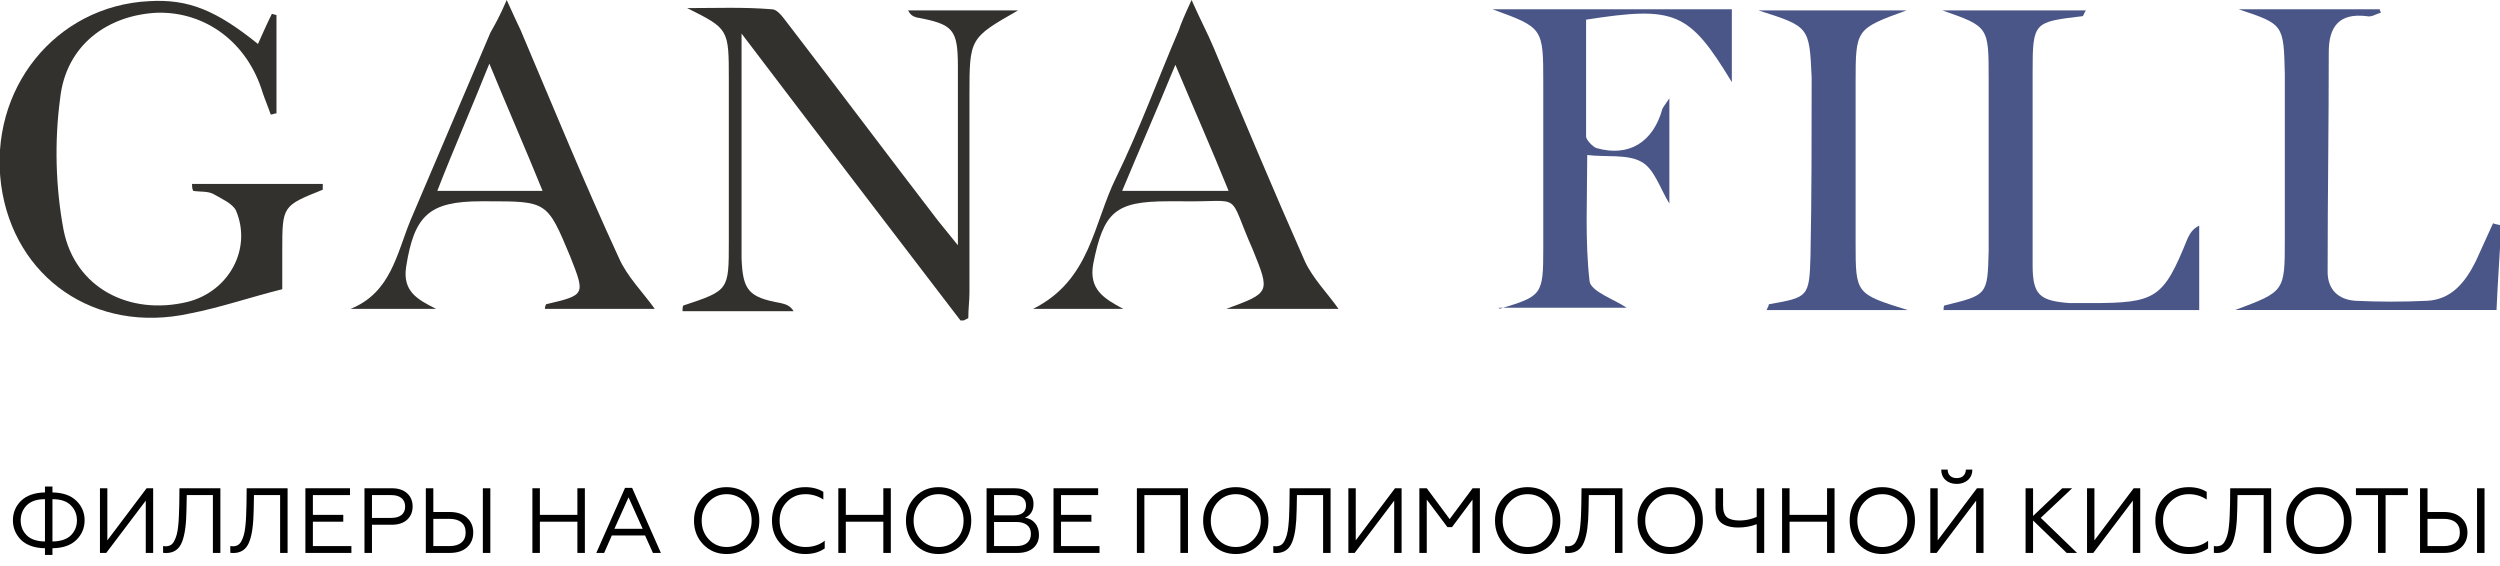 <?xml version="1.0" encoding="UTF-8"?> <svg xmlns="http://www.w3.org/2000/svg" width="159" height="36" viewBox="0 0 159 36" fill="none"> <g clip-path="url(#clip0_235_11)"> <path d="M43.705 0.515C45.47 0.515 47.31 0.441 49.076 0.589C49.517 0.589 49.885 1.251 50.253 1.692C53.417 5.813 56.507 9.933 59.671 14.053C59.965 14.421 60.259 14.789 60.922 15.598C60.922 13.538 60.922 11.919 60.922 10.301C60.922 8.314 60.922 6.328 60.922 4.267C60.922 1.839 60.627 1.545 58.273 1.104C58.052 1.03 57.905 0.956 57.758 0.662H64.748C61.657 2.428 61.657 2.428 61.657 6.107C61.657 10.301 61.657 14.421 61.657 18.615C61.657 19.13 61.584 19.645 61.584 20.234C61.437 20.307 61.289 20.381 61.142 20.454C56.58 14.495 52.019 8.535 47.163 2.134C47.163 5.813 47.163 9.05 47.163 12.214C47.163 13.612 47.163 15.01 47.163 16.408C47.236 18.468 47.604 18.909 49.664 19.277C49.959 19.351 50.253 19.424 50.474 19.792H43.41C43.41 19.645 43.41 19.424 43.484 19.424C46.353 18.468 46.353 18.468 46.353 15.377C46.353 11.919 46.353 8.461 46.353 5.077C46.353 1.839 46.353 1.839 43.705 0.515Z" fill="#33312E"></path> <path d="M12.213 11.698H20.528C20.528 11.846 20.528 12.066 20.528 12.066C17.952 13.096 17.952 13.096 17.952 15.966C17.952 16.775 17.952 17.585 17.952 18.394C15.892 18.909 13.979 19.571 12.066 19.939C6.033 21.264 0.883 17.658 0.073 11.772C-0.736 5.665 3.531 0.368 9.491 0.073C11.993 -0.074 13.758 0.662 16.407 2.796C16.702 2.133 16.996 1.471 17.29 0.883C17.364 0.883 17.511 0.956 17.584 0.956V7.21C17.437 7.21 17.364 7.284 17.217 7.284C17.07 6.842 16.849 6.327 16.702 5.886C15.745 2.722 13.096 0.735 10.006 0.809C6.842 0.956 4.193 2.869 3.826 6.254C3.458 8.976 3.531 11.919 4.046 14.642C4.782 18.32 8.24 20.086 11.919 19.203C14.568 18.541 16.039 15.819 15.009 13.391C14.789 12.949 14.126 12.655 13.611 12.361C13.243 12.14 12.728 12.213 12.287 12.14C12.213 11.993 12.213 11.846 12.213 11.698Z" fill="#33312E"></path> <path d="M95.356 19.645C98.079 18.835 98.152 18.762 98.152 15.819C98.152 12.287 98.152 8.829 98.152 5.297C98.152 1.766 98.152 1.766 94.915 0.588H110.145V5.224C107.423 0.736 106.54 0.368 100.875 1.251C100.875 3.679 100.875 6.18 100.875 8.682C100.875 8.903 101.316 9.344 101.537 9.418C103.597 10.006 105.142 9.05 105.731 6.916C105.804 6.769 105.878 6.695 106.172 6.254V12.949C105.584 11.993 105.216 10.742 104.406 10.3C103.524 9.786 102.126 10.006 100.948 9.859C100.948 12.655 100.801 15.304 101.096 17.879C101.169 18.541 102.714 19.056 103.45 19.571H95.356V19.645Z" fill="#4A5688"></path> <path d="M32.227 0C32.668 0.957 32.889 1.472 33.11 1.913C35.17 6.769 37.157 11.625 39.364 16.408C39.879 17.585 40.909 18.615 41.645 19.645H34.655C34.655 19.498 34.728 19.351 34.728 19.351C37.23 18.762 37.23 18.762 36.274 16.334C34.802 12.802 34.802 12.802 30.976 12.802H30.608C27.297 12.802 26.341 13.685 25.826 16.996C25.605 18.541 26.561 19.056 27.739 19.645H22.294C24.869 18.615 25.237 16.113 26.12 13.98C27.812 10.007 29.505 6.033 31.197 2.06C31.491 1.545 31.785 1.03 32.227 0ZM34.508 12.14C33.404 9.418 32.3 6.916 31.123 4.047C29.946 6.99 28.842 9.491 27.812 12.14H34.508Z" fill="#33312E"></path> <path d="M123.536 0.662H132.66C132.513 0.883 132.513 1.03 132.439 1.03C129.349 1.398 129.275 1.398 129.275 4.562C129.275 8.682 129.275 12.802 129.275 16.849C129.275 18.762 129.717 19.13 131.63 19.277C132.071 19.277 132.513 19.277 132.954 19.277C137.148 19.277 137.589 18.983 139.134 15.157C139.282 14.863 139.429 14.568 139.87 14.347V19.719H123.61C123.61 19.645 123.61 19.424 123.683 19.424C126.406 18.762 126.406 18.762 126.479 15.966C126.479 12.287 126.479 8.608 126.479 5.003C126.479 1.692 126.479 1.692 123.536 0.662Z" fill="#4A5688"></path> <path d="M75.784 0C76.373 1.324 76.814 2.134 77.182 3.017C79.095 7.578 81.008 12.14 82.995 16.628C83.51 17.732 84.466 18.689 85.128 19.645H77.992C80.787 18.615 80.787 18.615 79.684 15.893C77.992 12.067 79.169 12.876 75.122 12.802C74.828 12.802 74.533 12.802 74.313 12.802C70.928 12.802 70.192 13.465 69.53 16.776C69.236 18.394 70.192 18.983 71.443 19.645H65.704C69.383 17.806 69.53 14.2 71.002 11.257C72.473 8.241 73.65 5.003 74.975 1.913C75.122 1.472 75.343 0.957 75.784 0ZM78.139 12.14C77.035 9.418 75.931 6.916 74.754 4.12C73.577 6.99 72.473 9.491 71.37 12.14H78.139Z" fill="#33312E"></path> <path d="M142.371 0.588H151.348C151.348 0.662 151.421 0.736 151.421 0.809C151.127 0.883 150.832 1.103 150.538 1.03C148.772 0.809 148.11 1.692 148.11 3.311C148.11 7.946 148.037 12.655 148.037 17.29C148.037 18.394 148.699 19.056 149.802 19.13C151.348 19.203 152.819 19.203 154.364 19.13C155.909 19.056 156.792 17.953 157.454 16.628C157.822 15.819 158.19 15.009 158.558 14.2C158.705 14.274 158.926 14.274 159.073 14.347C159 16.113 158.852 17.879 158.779 19.718H142.15C145.314 18.541 145.314 18.541 145.314 15.23C145.314 11.698 145.314 8.24 145.314 4.709C145.241 1.545 145.241 1.545 142.371 0.588Z" fill="#4A5688"></path> <path d="M111.837 0.662H121.255C118.017 1.839 118.017 1.839 118.017 5.297C118.017 8.682 118.017 12.067 118.017 15.451C118.017 18.689 118.017 18.689 121.328 19.719H112.352C112.426 19.571 112.499 19.424 112.499 19.351C115.001 18.909 115.074 18.909 115.148 16.26C115.221 12.508 115.221 8.682 115.221 4.93C115.074 1.692 115.074 1.692 111.837 0.662Z" fill="#4A5688"></path> </g> <path d="M2.86 35.295V34.867C2.519 34.863 2.216 34.812 1.949 34.714C1.683 34.612 1.47 34.477 1.309 34.308C1.148 34.14 1.027 33.954 0.945 33.75C0.862 33.543 0.821 33.325 0.821 33.098C0.821 32.608 0.994 32.193 1.338 31.852C1.687 31.512 2.194 31.333 2.86 31.318V30.942H3.336V31.318C4.006 31.333 4.513 31.512 4.858 31.852C5.207 32.189 5.381 32.602 5.381 33.092C5.381 33.578 5.207 33.993 4.858 34.338C4.509 34.682 4.002 34.859 3.336 34.867V35.295H2.86ZM2.86 34.438V31.747C2.343 31.747 1.955 31.878 1.697 32.14C1.442 32.403 1.315 32.72 1.315 33.092C1.315 33.468 1.442 33.785 1.697 34.044C1.951 34.299 2.339 34.43 2.86 34.438ZM3.336 31.747V34.438C3.865 34.43 4.257 34.299 4.511 34.044C4.766 33.785 4.893 33.468 4.893 33.092C4.893 32.716 4.764 32.399 4.505 32.14C4.251 31.878 3.861 31.747 3.336 31.747Z" fill="black"></path> <path d="M6.357 35.166V31.053H6.827V34.367L9.324 31.053H9.741V35.166H9.271V31.84L6.756 35.166H6.357Z" fill="black"></path> <path d="M13.54 31.488H11.878L11.86 32.416C11.852 32.886 11.827 33.28 11.784 33.597C11.744 33.915 11.678 34.199 11.584 34.449C11.49 34.696 11.357 34.878 11.184 34.996C11.016 35.113 10.806 35.172 10.556 35.172C10.489 35.172 10.428 35.168 10.373 35.16V34.726C10.409 34.737 10.467 34.743 10.55 34.743C10.667 34.743 10.771 34.716 10.861 34.661C10.951 34.606 11.026 34.52 11.084 34.402C11.147 34.281 11.198 34.15 11.237 34.009C11.276 33.868 11.308 33.688 11.331 33.468C11.355 33.245 11.37 33.029 11.378 32.822C11.39 32.614 11.398 32.361 11.402 32.064L11.413 31.053H14.016V35.166H13.54V31.488Z" fill="black"></path> <path d="M17.815 31.488H16.153L16.135 32.416C16.127 32.886 16.102 33.28 16.058 33.597C16.019 33.915 15.953 34.199 15.859 34.449C15.765 34.696 15.632 34.878 15.459 34.996C15.291 35.113 15.081 35.172 14.831 35.172C14.764 35.172 14.703 35.168 14.648 35.16V34.726C14.684 34.737 14.742 34.743 14.825 34.743C14.942 34.743 15.046 34.716 15.136 34.661C15.226 34.606 15.301 34.52 15.359 34.402C15.422 34.281 15.473 34.15 15.512 34.009C15.551 33.868 15.583 33.688 15.606 33.468C15.63 33.245 15.645 33.029 15.653 32.822C15.665 32.614 15.673 32.361 15.677 32.064L15.688 31.053H18.291V35.166H17.815V31.488Z" fill="black"></path> <path d="M19.423 35.166V31.053H22.261V31.488H19.899V32.745H21.832V33.18H19.899V34.731H22.349V35.166H19.423Z" fill="black"></path> <path d="M23.181 35.166V31.053H24.915C25.33 31.053 25.655 31.159 25.89 31.37C26.125 31.582 26.243 31.86 26.243 32.205C26.243 32.557 26.125 32.841 25.89 33.057C25.655 33.268 25.33 33.374 24.915 33.374H23.657V35.166H23.181ZM23.657 32.939H24.879C25.161 32.939 25.379 32.879 25.532 32.757C25.688 32.632 25.767 32.452 25.767 32.217C25.767 31.982 25.688 31.801 25.532 31.676C25.379 31.551 25.161 31.488 24.879 31.488H23.657V32.939Z" fill="black"></path> <path d="M30.709 35.166V31.053H31.185V35.166H30.709ZM27.083 35.166V31.053H27.559V32.563H28.605C29.067 32.563 29.432 32.685 29.698 32.928C29.964 33.166 30.098 33.48 30.098 33.868C30.098 34.259 29.964 34.575 29.698 34.814C29.436 35.049 29.071 35.166 28.605 35.166H27.083ZM27.559 34.731H28.576C28.909 34.731 29.165 34.657 29.345 34.508C29.526 34.359 29.616 34.146 29.616 33.868C29.616 33.586 29.526 33.37 29.345 33.221C29.165 33.072 28.909 32.998 28.576 32.998H27.559V34.731Z" fill="black"></path> <path d="M33.86 35.166V31.053H34.336V32.745H36.722V31.053H37.197V35.166H36.722V33.18H34.336V35.166H33.86Z" fill="black"></path> <path d="M37.925 35.166L39.752 31.03H40.204L42.032 35.166H41.526L41.027 34.056H38.912L38.424 35.166H37.925ZM39.076 33.633H40.874L39.975 31.629L39.076 33.633Z" fill="black"></path> <path d="M44.732 31.594C45.128 31.186 45.621 30.983 46.213 30.983C46.804 30.983 47.298 31.186 47.694 31.594C48.093 31.997 48.293 32.502 48.293 33.11C48.293 33.717 48.093 34.224 47.694 34.632C47.298 35.035 46.804 35.237 46.213 35.237C45.621 35.237 45.128 35.035 44.732 34.632C44.337 34.224 44.139 33.717 44.139 33.11C44.139 32.502 44.337 31.997 44.732 31.594ZM46.213 34.79C46.663 34.79 47.041 34.63 47.347 34.308C47.653 33.987 47.805 33.588 47.805 33.11C47.805 32.632 47.653 32.232 47.347 31.911C47.041 31.59 46.663 31.429 46.213 31.429C45.766 31.429 45.39 31.59 45.085 31.911C44.779 32.232 44.627 32.632 44.627 33.11C44.627 33.588 44.779 33.987 45.085 34.308C45.39 34.63 45.766 34.79 46.213 34.79Z" fill="black"></path> <path d="M51.218 35.237C50.615 35.237 50.109 35.037 49.702 34.637C49.298 34.238 49.097 33.729 49.097 33.11C49.097 32.495 49.298 31.987 49.702 31.588C50.105 31.184 50.611 30.983 51.218 30.983C51.66 30.983 52.042 31.082 52.364 31.282V31.77C52.019 31.543 51.639 31.429 51.224 31.429C50.761 31.429 50.372 31.59 50.054 31.911C49.741 32.228 49.584 32.628 49.584 33.11C49.584 33.599 49.741 34.003 50.054 34.32C50.372 34.633 50.767 34.79 51.241 34.79C51.711 34.79 52.115 34.657 52.452 34.391V34.878C52.119 35.117 51.708 35.237 51.218 35.237Z" fill="black"></path> <path d="M53.318 35.166V31.053H53.794V32.745H56.18V31.053H56.656V35.166H56.18V33.18H53.794V35.166H53.318Z" fill="black"></path> <path d="M58.211 31.594C58.607 31.186 59.1 30.983 59.692 30.983C60.283 30.983 60.777 31.186 61.173 31.594C61.572 31.997 61.772 32.502 61.772 33.11C61.772 33.717 61.572 34.224 61.173 34.632C60.777 35.035 60.283 35.237 59.692 35.237C59.1 35.237 58.607 35.035 58.211 34.632C57.816 34.224 57.618 33.717 57.618 33.11C57.618 32.502 57.816 31.997 58.211 31.594ZM59.692 34.79C60.142 34.79 60.52 34.63 60.826 34.308C61.132 33.987 61.284 33.588 61.284 33.11C61.284 32.632 61.132 32.232 60.826 31.911C60.52 31.59 60.142 31.429 59.692 31.429C59.245 31.429 58.869 31.59 58.564 31.911C58.258 32.232 58.105 32.632 58.105 33.11C58.105 33.588 58.258 33.987 58.564 34.308C58.869 34.63 59.245 34.79 59.692 34.79Z" fill="black"></path> <path d="M62.746 35.166V31.053H64.544C64.912 31.053 65.202 31.141 65.414 31.318C65.625 31.494 65.731 31.739 65.731 32.052C65.731 32.271 65.682 32.456 65.584 32.604C65.486 32.753 65.353 32.859 65.184 32.922C65.459 32.965 65.676 33.084 65.837 33.28C65.997 33.472 66.078 33.719 66.078 34.02C66.078 34.365 65.956 34.643 65.713 34.855C65.471 35.062 65.139 35.166 64.72 35.166H62.746ZM63.222 34.731H64.632C64.93 34.731 65.159 34.665 65.32 34.532C65.484 34.398 65.566 34.206 65.566 33.956C65.566 33.709 65.484 33.521 65.32 33.392C65.159 33.263 64.93 33.198 64.632 33.198H63.222V34.731ZM63.222 32.775H64.462C64.991 32.775 65.255 32.563 65.255 32.14C65.255 31.929 65.186 31.768 65.049 31.658C64.916 31.545 64.72 31.488 64.462 31.488H63.222V32.775Z" fill="black"></path> <path d="M67.004 35.166V31.053H69.842V31.488H67.48V32.745H69.413V33.18H67.48V34.731H69.93V35.166H67.004Z" fill="black"></path> <path d="M72.306 35.166V31.053H75.555V35.166H75.073V31.488H72.782V35.166H72.306Z" fill="black"></path> <path d="M77.113 31.594C77.508 31.186 78.002 30.983 78.594 30.983C79.185 30.983 79.679 31.186 80.074 31.594C80.474 31.997 80.674 32.502 80.674 33.11C80.674 33.717 80.474 34.224 80.074 34.632C79.679 35.035 79.185 35.237 78.594 35.237C78.002 35.237 77.508 35.035 77.113 34.632C76.717 34.224 76.519 33.717 76.519 33.11C76.519 32.502 76.717 31.997 77.113 31.594ZM78.594 34.79C79.044 34.79 79.422 34.63 79.728 34.308C80.033 33.987 80.186 33.588 80.186 33.11C80.186 32.632 80.033 32.232 79.728 31.911C79.422 31.59 79.044 31.429 78.594 31.429C78.147 31.429 77.771 31.59 77.465 31.911C77.16 32.232 77.007 32.632 77.007 33.11C77.007 33.588 77.16 33.987 77.465 34.308C77.771 34.63 78.147 34.79 78.594 34.79Z" fill="black"></path> <path d="M84.149 31.488H82.486L82.468 32.416C82.46 32.886 82.435 33.28 82.392 33.597C82.353 33.915 82.286 34.199 82.192 34.449C82.098 34.696 81.965 34.878 81.793 34.996C81.624 35.113 81.415 35.172 81.164 35.172C81.097 35.172 81.037 35.168 80.982 35.16V34.726C81.017 34.737 81.076 34.743 81.158 34.743C81.275 34.743 81.379 34.716 81.469 34.661C81.559 34.606 81.634 34.52 81.693 34.402C81.755 34.281 81.806 34.15 81.846 34.009C81.885 33.868 81.916 33.688 81.939 33.468C81.963 33.245 81.979 33.029 81.987 32.822C81.998 32.614 82.006 32.361 82.01 32.064L82.022 31.053H84.625V35.166H84.149V31.488Z" fill="black"></path> <path d="M85.756 35.166V31.053H86.226V34.367L88.723 31.053H89.141V35.166H88.671V31.84L86.156 35.166H85.756Z" fill="black"></path> <path d="M90.272 35.166V31.053H90.742L92.199 33.016L93.657 31.053H94.121V35.166H93.651V31.776L92.346 33.527H92.058L90.742 31.776V35.166H90.272Z" fill="black"></path> <path d="M95.676 31.594C96.072 31.186 96.565 30.983 97.157 30.983C97.748 30.983 98.242 31.186 98.637 31.594C99.037 31.997 99.237 32.502 99.237 33.11C99.237 33.717 99.037 34.224 98.637 34.632C98.242 35.035 97.748 35.237 97.157 35.237C96.565 35.237 96.072 35.035 95.676 34.632C95.28 34.224 95.082 33.717 95.082 33.11C95.082 32.502 95.28 31.997 95.676 31.594ZM97.157 34.79C97.607 34.79 97.985 34.63 98.291 34.308C98.596 33.987 98.749 33.588 98.749 33.11C98.749 32.632 98.596 32.232 98.291 31.911C97.985 31.59 97.607 31.429 97.157 31.429C96.71 31.429 96.334 31.59 96.028 31.911C95.723 32.232 95.57 32.632 95.57 33.11C95.57 33.588 95.723 33.987 96.028 34.308C96.334 34.63 96.71 34.79 97.157 34.79Z" fill="black"></path> <path d="M102.712 31.488H101.049L101.031 32.416C101.024 32.886 100.998 33.28 100.955 33.597C100.916 33.915 100.849 34.199 100.755 34.449C100.661 34.696 100.528 34.878 100.356 34.996C100.187 35.113 99.978 35.172 99.727 35.172C99.66 35.172 99.6 35.168 99.545 35.16V34.726C99.58 34.737 99.639 34.743 99.721 34.743C99.838 34.743 99.942 34.716 100.032 34.661C100.123 34.606 100.197 34.52 100.256 34.402C100.318 34.281 100.369 34.15 100.408 34.009C100.448 33.868 100.479 33.688 100.503 33.468C100.526 33.245 100.542 33.029 100.55 32.822C100.561 32.614 100.569 32.361 100.573 32.064L100.585 31.053H103.188V35.166H102.712V31.488Z" fill="black"></path> <path d="M104.742 31.594C105.138 31.186 105.631 30.983 106.223 30.983C106.814 30.983 107.308 31.186 107.704 31.594C108.103 31.997 108.303 32.502 108.303 33.11C108.303 33.717 108.103 34.224 107.704 34.632C107.308 35.035 106.814 35.237 106.223 35.237C105.631 35.237 105.138 35.035 104.742 34.632C104.347 34.224 104.149 33.717 104.149 33.11C104.149 32.502 104.347 31.997 104.742 31.594ZM106.223 34.79C106.673 34.79 107.051 34.63 107.357 34.308C107.663 33.987 107.815 33.588 107.815 33.11C107.815 32.632 107.663 32.232 107.357 31.911C107.051 31.59 106.673 31.429 106.223 31.429C105.776 31.429 105.4 31.59 105.095 31.911C104.789 32.232 104.636 32.632 104.636 33.11C104.636 33.588 104.789 33.987 105.095 34.308C105.4 34.63 105.776 34.79 106.223 34.79Z" fill="black"></path> <path d="M111.727 35.166V33.339C111.359 33.48 110.969 33.55 110.558 33.55C110.088 33.55 109.727 33.453 109.477 33.257C109.23 33.057 109.107 32.732 109.107 32.281V31.053H109.588V32.164C109.588 32.512 109.671 32.757 109.835 32.898C110.004 33.035 110.276 33.104 110.652 33.104C111.012 33.104 111.371 33.027 111.727 32.875V31.053H112.203V35.166H111.727Z" fill="black"></path> <path d="M113.34 35.166V31.053H113.816V32.745H116.201V31.053H116.677V35.166H116.201V33.18H113.816V35.166H113.34Z" fill="black"></path> <path d="M118.233 31.594C118.628 31.186 119.122 30.983 119.713 30.983C120.305 30.983 120.798 31.186 121.194 31.594C121.594 31.997 121.793 32.502 121.793 33.11C121.793 33.717 121.594 34.224 121.194 34.632C120.798 35.035 120.305 35.237 119.713 35.237C119.122 35.237 118.628 35.035 118.233 34.632C117.837 34.224 117.639 33.717 117.639 33.11C117.639 32.502 117.837 31.997 118.233 31.594ZM119.713 34.79C120.164 34.79 120.542 34.63 120.847 34.308C121.153 33.987 121.306 33.588 121.306 33.11C121.306 32.632 121.153 32.232 120.847 31.911C120.542 31.59 120.164 31.429 119.713 31.429C119.267 31.429 118.891 31.59 118.585 31.911C118.28 32.232 118.127 32.632 118.127 33.11C118.127 33.588 118.28 33.987 118.585 34.308C118.891 34.63 119.267 34.79 119.713 34.79Z" fill="black"></path> <path d="M122.767 35.166V31.053H123.237V34.367L125.735 31.053H126.152V35.166H125.682V31.84L123.167 35.166H122.767ZM124.454 30.777C124.16 30.777 123.921 30.695 123.737 30.53C123.557 30.366 123.465 30.144 123.461 29.866H123.872C123.872 30.031 123.923 30.162 124.025 30.26C124.127 30.358 124.27 30.407 124.454 30.407C124.63 30.407 124.769 30.358 124.871 30.26C124.973 30.162 125.026 30.031 125.03 29.866H125.441C125.441 30.14 125.347 30.362 125.159 30.53C124.971 30.695 124.736 30.777 124.454 30.777Z" fill="black"></path> <path d="M129.303 31.053V32.816L131.16 31.053H131.788L129.791 32.933L132.1 35.166H131.442L129.303 33.104V35.166H128.827V31.053H129.303Z" fill="black"></path> <path d="M132.735 35.166V31.053H133.205V34.367L135.702 31.053H136.119V35.166H135.649V31.84L133.134 35.166H132.735Z" fill="black"></path> <path d="M139.201 35.237C138.598 35.237 138.093 35.037 137.685 34.637C137.282 34.238 137.08 33.729 137.08 33.11C137.08 32.495 137.282 31.987 137.685 31.588C138.089 31.184 138.594 30.983 139.201 30.983C139.644 30.983 140.026 31.082 140.347 31.282V31.77C140.002 31.543 139.622 31.429 139.207 31.429C138.745 31.429 138.355 31.59 138.038 31.911C137.725 32.228 137.568 32.628 137.568 33.11C137.568 33.599 137.725 34.003 138.038 34.32C138.355 34.633 138.751 34.79 139.225 34.79C139.695 34.79 140.098 34.657 140.435 34.391V34.878C140.102 35.117 139.691 35.237 139.201 35.237Z" fill="black"></path> <path d="M143.969 31.488H142.307L142.289 32.416C142.281 32.886 142.256 33.28 142.212 33.597C142.173 33.915 142.107 34.199 142.013 34.449C141.919 34.696 141.786 34.878 141.613 34.996C141.445 35.113 141.235 35.172 140.984 35.172C140.918 35.172 140.857 35.168 140.802 35.16V34.726C140.838 34.737 140.896 34.743 140.979 34.743C141.096 34.743 141.2 34.716 141.29 34.661C141.38 34.606 141.455 34.52 141.513 34.402C141.576 34.281 141.627 34.15 141.666 34.009C141.705 33.868 141.737 33.688 141.76 33.468C141.784 33.245 141.799 33.029 141.807 32.822C141.819 32.614 141.827 32.361 141.831 32.064L141.842 31.053H144.445V35.166H143.969V31.488Z" fill="black"></path> <path d="M146 31.594C146.395 31.186 146.889 30.983 147.48 30.983C148.072 30.983 148.566 31.186 148.961 31.594C149.361 31.997 149.561 32.502 149.561 33.11C149.561 33.717 149.361 34.224 148.961 34.632C148.566 35.035 148.072 35.237 147.48 35.237C146.889 35.237 146.395 35.035 146 34.632C145.604 34.224 145.406 33.717 145.406 33.11C145.406 32.502 145.604 31.997 146 31.594ZM147.48 34.79C147.931 34.79 148.309 34.63 148.615 34.308C148.92 33.987 149.073 33.588 149.073 33.11C149.073 32.632 148.92 32.232 148.615 31.911C148.309 31.59 147.931 31.429 147.48 31.429C147.034 31.429 146.658 31.59 146.352 31.911C146.047 32.232 145.894 32.632 145.894 33.11C145.894 33.588 146.047 33.987 146.352 34.308C146.658 34.63 147.034 34.79 147.48 34.79Z" fill="black"></path> <path d="M151.242 35.166V31.488H149.837V31.053H153.14V31.488H151.723V35.166H151.242Z" fill="black"></path> <path d="M157.54 35.166V31.053H158.016V35.166H157.54ZM153.914 35.166V31.053H154.39V32.563H155.436C155.898 32.563 156.263 32.685 156.529 32.928C156.795 33.166 156.929 33.48 156.929 33.868C156.929 34.259 156.795 34.575 156.529 34.814C156.267 35.049 155.902 35.166 155.436 35.166H153.914ZM154.39 34.731H155.407C155.74 34.731 155.996 34.657 156.176 34.508C156.357 34.359 156.447 34.146 156.447 33.868C156.447 33.586 156.357 33.37 156.176 33.221C155.996 33.072 155.74 32.998 155.407 32.998H154.39V34.731Z" fill="black"></path> <defs> <clipPath id="clip0_235_11"> <rect width="159" height="20.381" fill="white"></rect> </clipPath> </defs> </svg> 